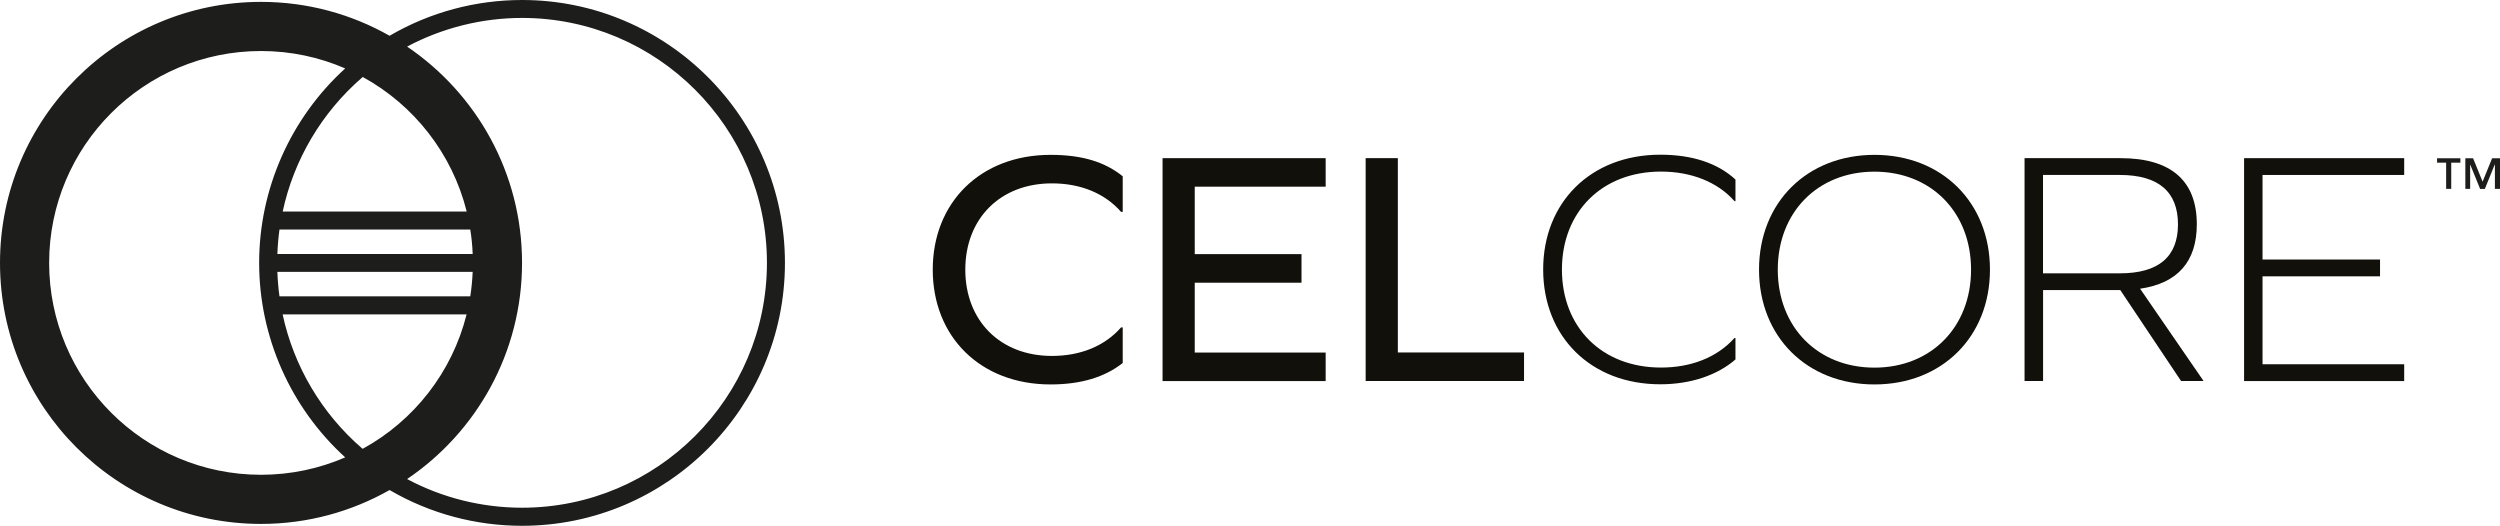 <?xml version="1.0" encoding="UTF-8"?>
<svg id="Layer_1" data-name="Layer 1" xmlns="http://www.w3.org/2000/svg" viewBox="0 0 333.21 70.09">
  <defs>
    <style>
      .cls-1 {
        fill: #1d1d1b;
      }

      .cls-1, .cls-2 {
        stroke-width: 0px;
      }

      .cls-2 {
        fill: #12100b;
      }
    </style>
  </defs>
  <path class="cls-1" d="M69.58,0c-6.16,0-12.22,1.62-17.52,4.69l-.13.08C46.87,1.9,41.02.25,34.79.25,15.58.25,0,15.83,0,35.04s15.58,34.79,34.79,34.79c6.23,0,12.08-1.65,17.14-4.52l.13.08c5.3,3.07,11.36,4.69,17.52,4.69,19.32,0,35.04-15.72,35.04-35.04S88.91,0,69.58,0ZM37.25,39.5c-.15-1.08-.24-2.17-.28-3.26h26.03c-.05,1.1-.15,2.19-.32,3.26h-25.43ZM62.68,30.59c.17,1.07.28,2.15.32,3.26h-26.03c.04-1.09.13-2.18.28-3.26h25.43ZM69.58,35.04c0-12-6.08-22.57-15.32-28.83,4.68-2.49,9.97-3.82,15.32-3.82,18,0,32.64,14.64,32.64,32.64s-14.64,32.64-32.64,32.64c-5.35,0-10.64-1.32-15.32-3.82,9.24-6.25,15.32-16.83,15.32-28.82ZM62.19,28.19h-24.51c1.48-6.91,5.21-13.21,10.6-17.87l.07-.06c6.82,3.74,11.92,10.2,13.85,17.92ZM48.27,59.77c-5.39-4.65-9.12-10.96-10.6-17.87h24.52c-1.93,7.72-7.03,14.19-13.85,17.92l-.07-.06ZM6.55,35.04c0-15.6,12.64-28.24,28.24-28.24,3.99,0,7.78.83,11.22,2.32-7.29,6.63-11.47,16.07-11.47,25.92s4.18,19.29,11.47,25.92c-3.44,1.49-7.23,2.32-11.22,2.32-15.6,0-28.24-12.65-28.24-28.24Z"/>
  <g>
    <path class="cls-2" d="M149.64,23.5v4.74h-.22c-2.15-2.46-5.37-3.8-9.22-3.8-6.89,0-11.54,4.7-11.54,11.5s4.65,11.5,11.54,11.5c3.8,0,7.02-1.3,9.22-3.8h.22v4.74c-2.37,1.88-5.55,2.86-9.62,2.86-9.35,0-15.7-6.35-15.7-15.3s6.35-15.3,15.7-15.3c4.21,0,7.25.94,9.62,2.86Z"/>
    <path class="cls-2" d="M173.47,33.88v3.8h-14.23v9.31h17.45v3.8h-21.74v-29.71h21.74v3.8h-17.45v8.99h14.23Z"/>
    <path class="cls-2" d="M182.02,50.79v-29.71h4.29v25.9h16.82v3.8h-21.12Z"/>
    <path class="cls-2" d="M231.31,23.95v2.86h-.13c-2.28-2.59-5.82-3.94-9.8-3.94-7.87,0-13.2,5.37-13.2,13.06s5.32,13.06,13.2,13.06c3.94,0,7.43-1.3,9.8-3.94h.13v2.86c-2.42,2.1-5.95,3.31-10.02,3.31-9.26,0-15.61-6.35-15.61-15.3s6.35-15.3,15.61-15.3c4.25,0,7.65,1.12,10.02,3.31Z"/>
    <path class="cls-2" d="M265.23,35.94c0,8.95-6.4,15.3-15.39,15.3s-15.39-6.35-15.39-15.3,6.4-15.3,15.39-15.3,15.39,6.35,15.39,15.3ZM236.95,35.94c0,7.65,5.32,13.06,12.88,13.06s12.88-5.41,12.88-13.06-5.32-13.06-12.88-13.06-12.88,5.41-12.88,13.06Z"/>
    <path class="cls-2" d="M269.84,50.79v-29.71h12.8c6.71,0,10.16,3,10.16,8.81,0,4.97-2.55,7.87-7.56,8.59l8.46,12.3h-3l-8.1-12.12h-10.29v12.12h-2.46ZM282.55,36.43c5.14,0,7.74-2.19,7.74-6.53s-2.6-6.58-7.74-6.58h-10.25v13.11h10.25Z"/>
    <path class="cls-2" d="M317.22,36.83h-15.66v11.72h18.88v2.24h-21.34v-29.71h21.34v2.24h-18.88v11.27h15.66v2.24Z"/>
  </g>
  <path class="cls-1" d="M327.93,21.68h-1.22v3.49h-.68v-3.49h-1.21v-.59h3.11v.59ZM332.53,25.17v-3.25h-.02l-1.32,3.26h-.63l-1.31-3.22h-.02v3.21h-.64v-4.08h1.03l1.26,3.1h.02l1.26-3.1h1.05v4.08h-.68Z"/>
</svg>